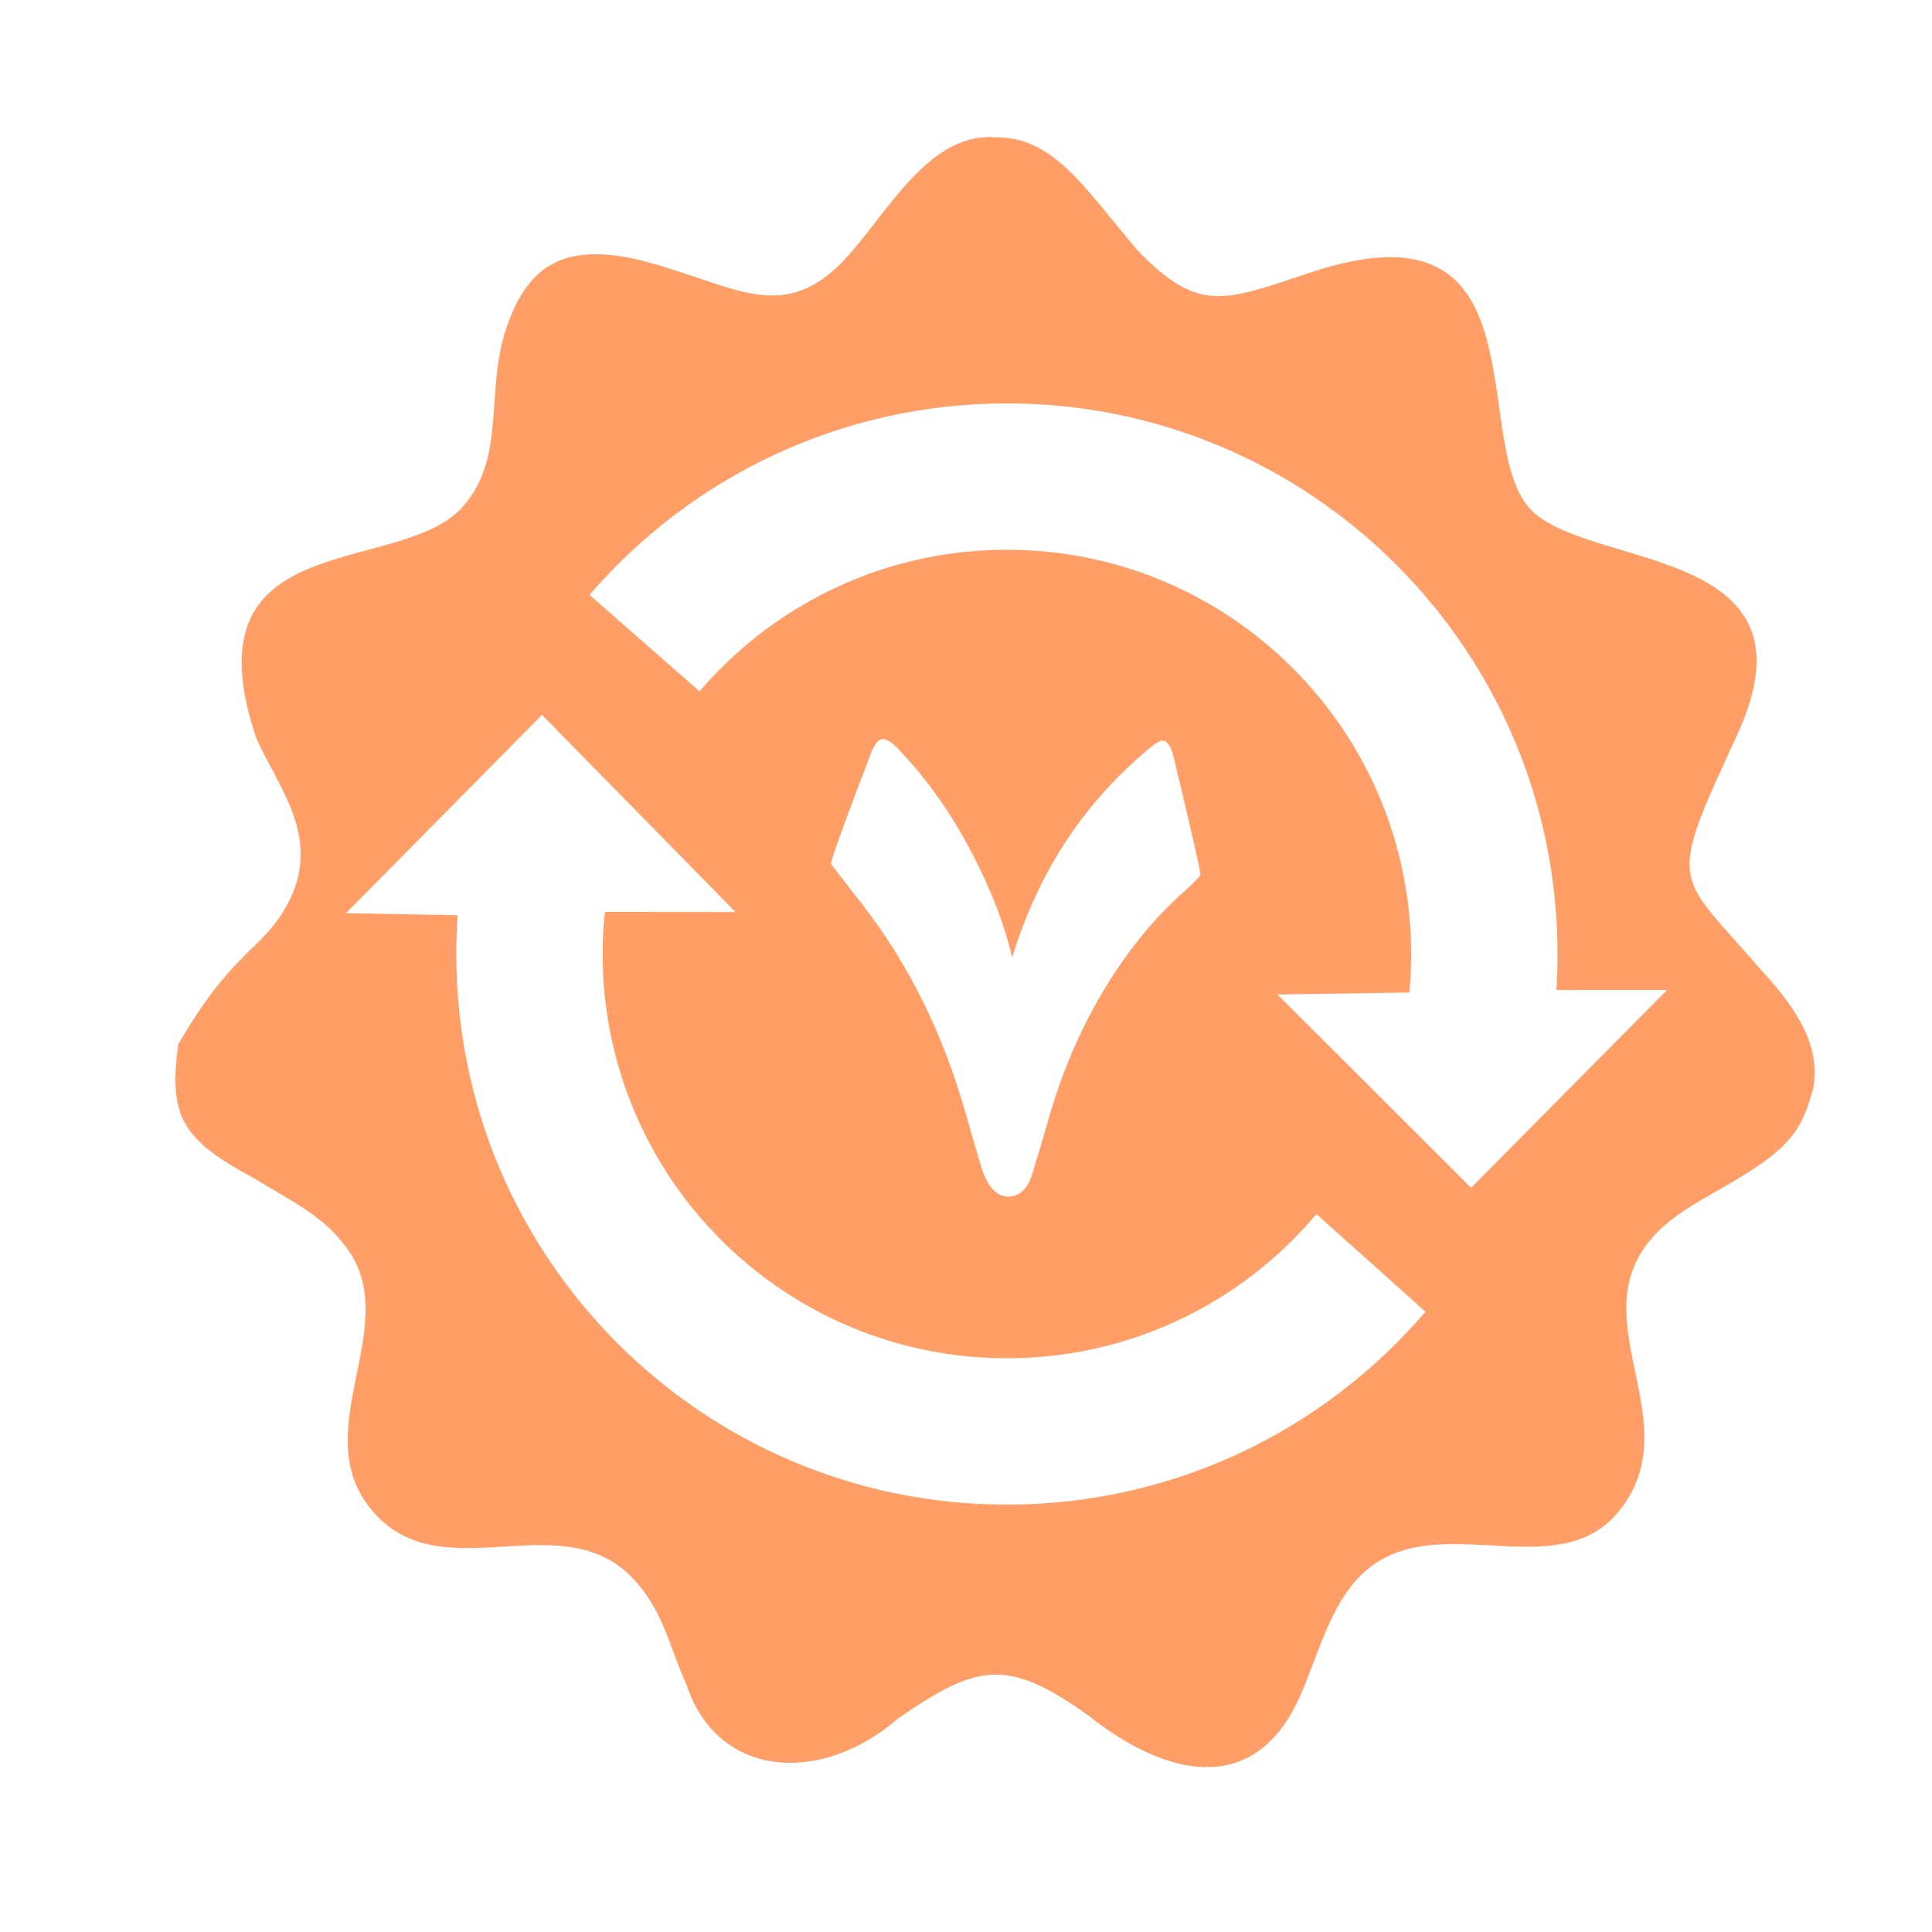 <svg xmlns="http://www.w3.org/2000/svg" xmlns:xlink="http://www.w3.org/1999/xlink" xmlns:xodm="http://www.corel.com/coreldraw/odm/2003" xml:space="preserve" width="7.874in" height="7.874in" style="shape-rendering:geometricPrecision; text-rendering:geometricPrecision; image-rendering:optimizeQuality; fill-rule:evenodd; clip-rule:evenodd" viewBox="0 0 7874.02 7874.02">
 <defs>
  <style type="text/css">
   <![CDATA[
    .fil0 {fill:#FF9E66}
   ]]>
  </style>
 </defs>
 <g id="Layer_x0020_1">
  <path class="fil0" d="M726.31 4256.39c-38.86,292.7 12.65,386.59 307.78,545.02 165.03,100.63 291.25,157.58 386.97,296.11 221.52,320.72 -188.01,750.7 108.66,1073.7 292.21,318.17 784.94,-64.35 1074.07,288.67 106.05,129.46 125.75,255.67 194.24,406.91 125.61,379.01 543.91,411.19 860.56,138.33 327.16,-227.23 448.28,-248.23 780.03,-11.4 272.94,218.02 667.23,366.31 863.96,-90.37 64.02,-148.6 115.25,-339.7 221.93,-460.36 294.07,-332.56 813.28,42.6 1076.11,-286.96 278.42,-349.08 -132.41,-745.37 105.44,-1076.78 93.01,-129.57 235.7,-188.12 396.47,-286.93 221.87,-136.33 245.17,-215.36 286.63,-351.58 30.53,-161.31 -44.59,-307.24 -209.52,-484.86 -350.25,-408.59 -391.59,-328.94 -99.8,-960.54 364.86,-789.68 -634.3,-668.12 -851.97,-930.65 -237.94,-287 66.9,-1270.48 -883.87,-954.87 -355.57,118.03 -457.37,169.17 -707.1,-88.65 -216.28,-253.62 -342.25,-466.89 -584.73,-461.51 -274.34,-18.9 -444.26,326.62 -617.37,506 -230.51,238.81 -423.09,114.31 -707.35,28.97 -404.16,-134.11 -567.41,-30.32 -660.65,233.38 -95.05,268.82 4.42,548.8 -194.41,751.81 -274.11,268.76 -1120.87,67.68 -825.9,933.99 101.48,219.02 283.44,426.49 101.84,710.95 -96.45,151.11 -214.55,172.75 -422.01,531.6zm4166.05 -693.13c0,7 -21.86,30.19 -65.12,68.85 -62.79,56.34 -119.09,114.89 -169.32,176.01 -169.78,208.41 -295.84,452.54 -378.65,732.02 -12.55,46.03 -37.2,128.88 -73.48,248.18 -19.08,58.92 -51.63,88.37 -96.76,88.37 -40.94,0 -73.97,-30.19 -99.54,-90.58 -5.58,-12.89 -30.71,-97.21 -74.89,-252.22 -92.57,-324.41 -232.58,-606.83 -420.04,-847.65l-127.93 -165.33c0,-16.57 54.43,-167.54 163.74,-452.91 14.44,-37.19 30.25,-55.97 47.45,-55.97 15.35,0 34.42,11.42 57.22,34.62 118.15,120.77 221.88,266.95 310.72,438.91 76.29,147.66 129.33,286.47 159.56,416.45 107.92,-353.86 299.56,-642.17 574.94,-864.94 15.35,-12.15 28.37,-18.41 38.14,-18.41 19.07,0 33.96,22.45 45.12,67.75 72.56,301.93 108.84,461 108.84,476.84zm313.83 489.83l789.52 787.81 798.66 -806.2 -451.02 0.09c3.16,-48.75 4.42,-97.04 4.42,-146.6 0,-1239.35 -1004.7,-2244.04 -2244.05,-2244.04 -680.07,0 -1289.51,302.53 -1701.03,780.36l448.44 393.27c27.94,-32.69 57.17,-64.26 87.55,-94.65 298.11,-298.11 710.03,-482.52 1165.04,-482.52 455.03,0 866.94,184.41 1165.06,482.52 298.12,298.12 482.52,710.04 482.52,1165.06 0,52.93 -2.5,105.28 -7.37,156.93l-537.74 7.97zm-2208.47 -336.06l-531.96 -0.56c-7.29,60.85 -9.61,109.3 -9.61,171.71 0,455.02 184.41,866.94 482.53,1165.05 298.11,298.12 710.03,482.52 1165.04,482.52 455.03,0 866.94,-184.39 1165.06,-482.52 33.64,-33.64 65.83,-68.73 96.46,-105.16l444.48 398c-411.59,481.17 -1023.17,786.15 -1706.01,786.15 -1239.35,0 -2244.03,-1004.7 -2244.03,-2244.04 0,-53.12 1.85,-105.79 5.47,-157.99l-455.03 -8.47 798.86 -808.17 788.72 803.48z"></path>
 </g>
</svg>